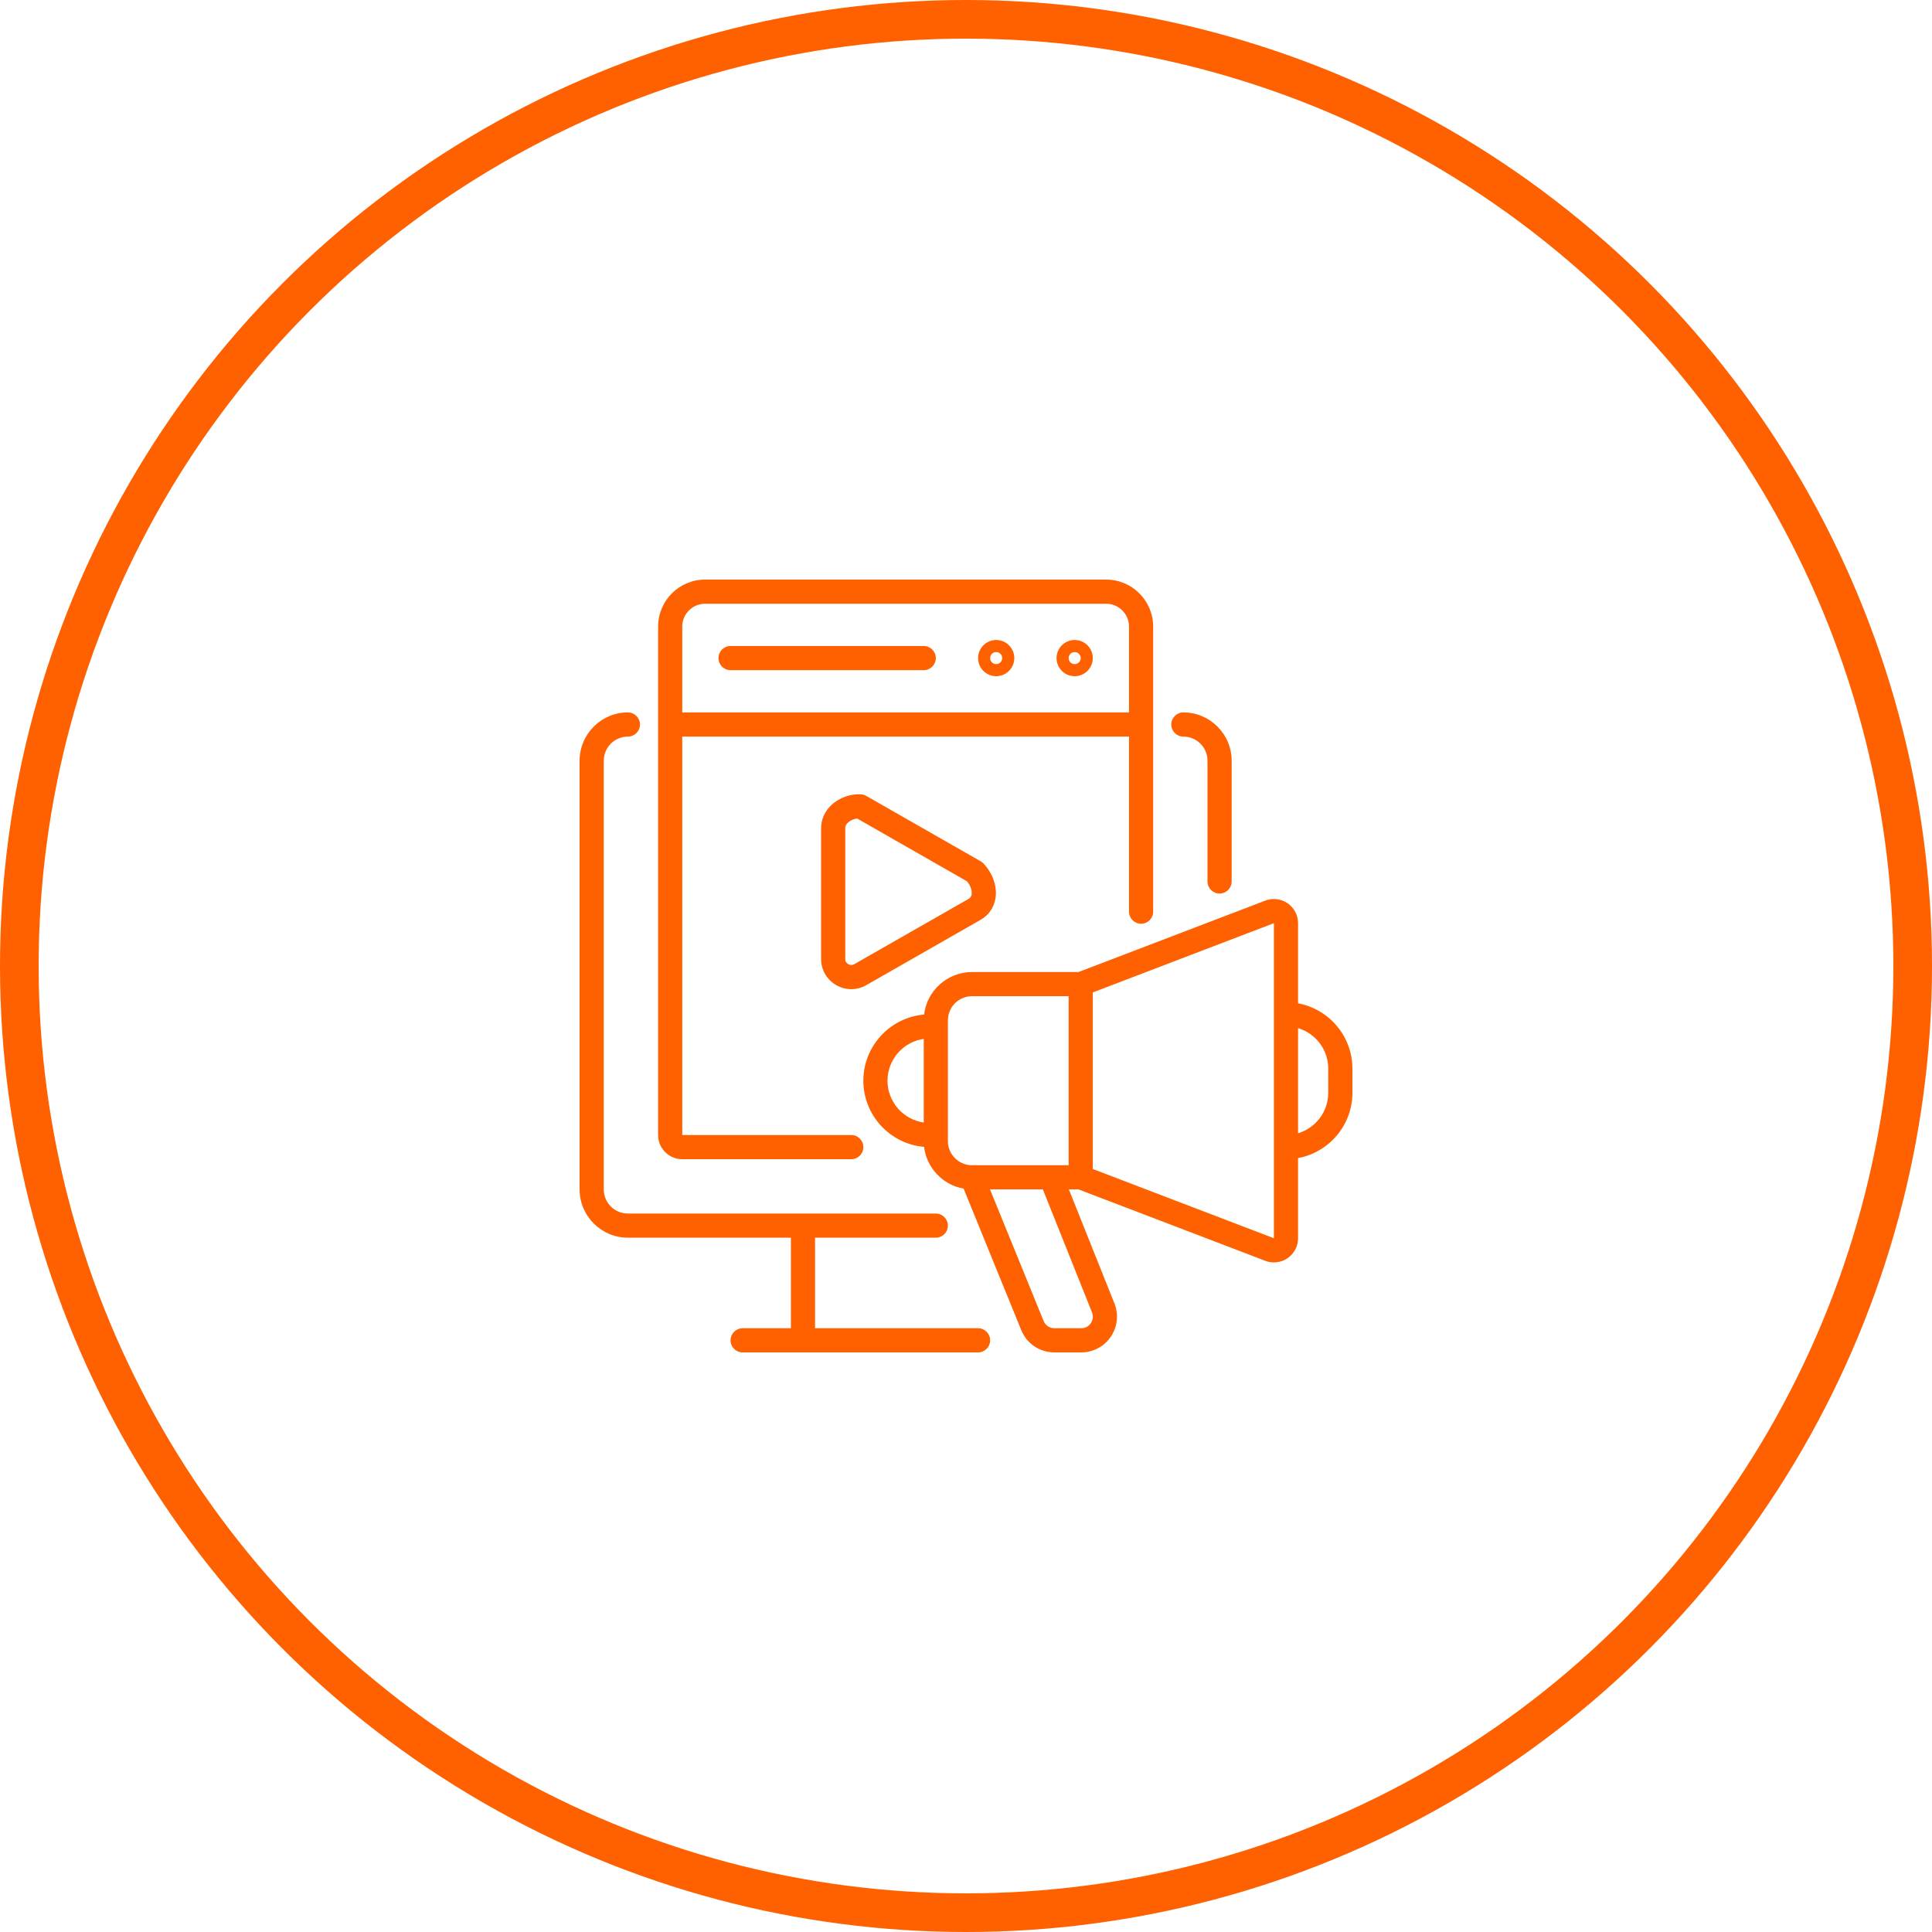 <svg width="150" height="150" viewBox="0 0 150 150" fill="none" xmlns="http://www.w3.org/2000/svg">
<circle cx="75" cy="75" r="73.5" stroke="#FF6000" stroke-width="3"/>
<path d="M100.781 77.899V71.675C100.781 71.057 100.478 70.48 99.969 70.13C99.461 69.78 98.813 69.703 98.237 69.923L83.733 75.469H75.469C73.553 75.469 71.969 76.913 71.746 78.77C69.109 78.995 67.031 81.212 67.031 83.906C67.031 86.601 69.109 88.818 71.746 89.042C71.943 90.683 73.203 92.001 74.815 92.285L79.291 103.272C79.718 104.322 80.727 105 81.861 105H83.946C84.868 105 85.728 104.544 86.244 103.781C86.761 103.018 86.866 102.051 86.523 101.195L82.986 92.344H83.733L98.237 97.889C98.454 97.972 98.68 98.013 98.906 98.013C99.281 98.013 99.652 97.901 99.969 97.683C100.478 97.333 100.781 96.755 100.781 96.138V89.913C103.178 89.471 105 87.367 105 84.844V82.969C105 80.446 103.178 78.341 100.781 77.899ZM68.906 83.906C68.906 82.256 70.131 80.887 71.719 80.659V87.152C70.131 86.924 68.906 85.556 68.906 83.906ZM73.594 88.594V79.219C73.594 78.185 74.435 77.344 75.469 77.344H82.969V90.469H75.469C74.435 90.469 73.594 89.628 73.594 88.594ZM84.782 101.891C84.895 102.172 84.862 102.478 84.692 102.73C84.522 102.981 84.25 103.125 83.946 103.125H81.861C81.493 103.125 81.166 102.905 81.027 102.564L76.863 92.344H80.967L84.782 101.891ZM98.906 96.138L84.844 90.761V77.052L98.906 71.675V96.138ZM103.125 84.844C103.125 86.327 102.135 87.584 100.781 87.988V79.825C102.135 80.229 103.125 81.485 103.125 82.969V84.844Z" fill="#FF6000"/>
<path d="M88.594 71.719C89.112 71.719 89.531 71.299 89.531 70.781V48.648C89.531 46.637 87.895 45 85.883 45H54.742C52.73 45 51.094 46.637 51.094 48.648V88.125C51.094 89.159 51.935 90 52.969 90H66.094C66.612 90 67.031 89.58 67.031 89.062C67.031 88.545 66.612 88.125 66.094 88.125H52.969V57.188H87.656V70.781C87.656 71.299 88.076 71.719 88.594 71.719ZM52.969 55.312V48.648C52.969 47.671 53.764 46.875 54.742 46.875H85.883C86.861 46.875 87.656 47.671 87.656 48.648V55.312H52.969Z" fill="#FF6000"/>
<path d="M83.438 49.688C82.662 49.688 82.031 50.318 82.031 51.094C82.031 51.869 82.662 52.5 83.438 52.5C84.213 52.5 84.844 51.869 84.844 51.094C84.844 50.318 84.213 49.688 83.438 49.688ZM83.438 51.562C83.179 51.562 82.969 51.352 82.969 51.094C82.969 50.835 83.179 50.625 83.438 50.625C83.696 50.625 83.906 50.835 83.906 51.094C83.906 51.352 83.696 51.562 83.438 51.562Z" fill="#FF6000"/>
<path d="M77.344 49.688C76.568 49.688 75.938 50.318 75.938 51.094C75.938 51.869 76.568 52.5 77.344 52.5C78.119 52.5 78.75 51.869 78.75 51.094C78.75 50.318 78.119 49.688 77.344 49.688ZM77.344 51.562C77.085 51.562 76.875 51.352 76.875 51.094C76.875 50.835 77.085 50.625 77.344 50.625C77.602 50.625 77.812 50.835 77.812 51.094C77.812 51.352 77.602 51.562 77.344 51.562Z" fill="#FF6000"/>
<path d="M71.719 50.156H56.719C56.201 50.156 55.781 50.576 55.781 51.094C55.781 51.611 56.201 52.031 56.719 52.031H71.719C72.237 52.031 72.656 51.611 72.656 51.094C72.656 50.576 72.237 50.156 71.719 50.156Z" fill="#FF6000"/>
<path d="M67.257 61.795C67.135 61.725 66.998 61.684 66.858 61.673C66.045 61.615 65.165 61.929 64.561 62.492C64.038 62.979 63.75 63.62 63.75 64.298V74.452C63.75 75.297 64.186 76.055 64.917 76.479C65.285 76.692 65.689 76.799 66.094 76.799C66.493 76.799 66.892 76.695 67.257 76.487L76.141 71.41C76.773 71.049 77.182 70.446 77.293 69.712C77.428 68.81 77.08 67.813 76.36 67.044C76.296 66.976 76.222 66.918 76.141 66.871L67.257 61.795ZM75.438 69.433C75.406 69.648 75.293 69.735 75.211 69.782L66.326 74.859C66.115 74.98 65.928 74.898 65.858 74.857C65.788 74.816 65.625 74.695 65.625 74.452V64.298C65.625 64.24 65.625 64.063 65.838 63.864C66.02 63.695 66.292 63.577 66.546 63.548L75.076 68.423C75.395 68.807 75.475 69.191 75.438 69.433Z" fill="#FF6000"/>
<path d="M48.75 96.094H61.406V103.125H57.656C57.139 103.125 56.719 103.545 56.719 104.062C56.719 104.58 57.139 105 57.656 105H62.344H75.938C76.455 105 76.875 104.58 76.875 104.062C76.875 103.545 76.455 103.125 75.938 103.125H63.281V96.094H72.656C73.174 96.094 73.594 95.674 73.594 95.156C73.594 94.638 73.174 94.219 72.656 94.219H48.75C47.716 94.219 46.875 93.378 46.875 92.344V59.062C46.875 58.029 47.716 57.188 48.75 57.188C49.268 57.188 49.688 56.768 49.688 56.25C49.688 55.732 49.268 55.312 48.75 55.312C46.682 55.312 45 56.995 45 59.062V92.344C45 94.411 46.682 96.094 48.75 96.094Z" fill="#FF6000"/>
<path d="M94.688 69.375C95.205 69.375 95.625 68.955 95.625 68.438V59.062C95.625 56.995 93.943 55.312 91.875 55.312C91.357 55.312 90.938 55.732 90.938 56.25C90.938 56.768 91.357 57.188 91.875 57.188C92.909 57.188 93.75 58.029 93.75 59.062V68.438C93.75 68.955 94.17 69.375 94.688 69.375Z" fill="#FF6000"/>
</svg>
